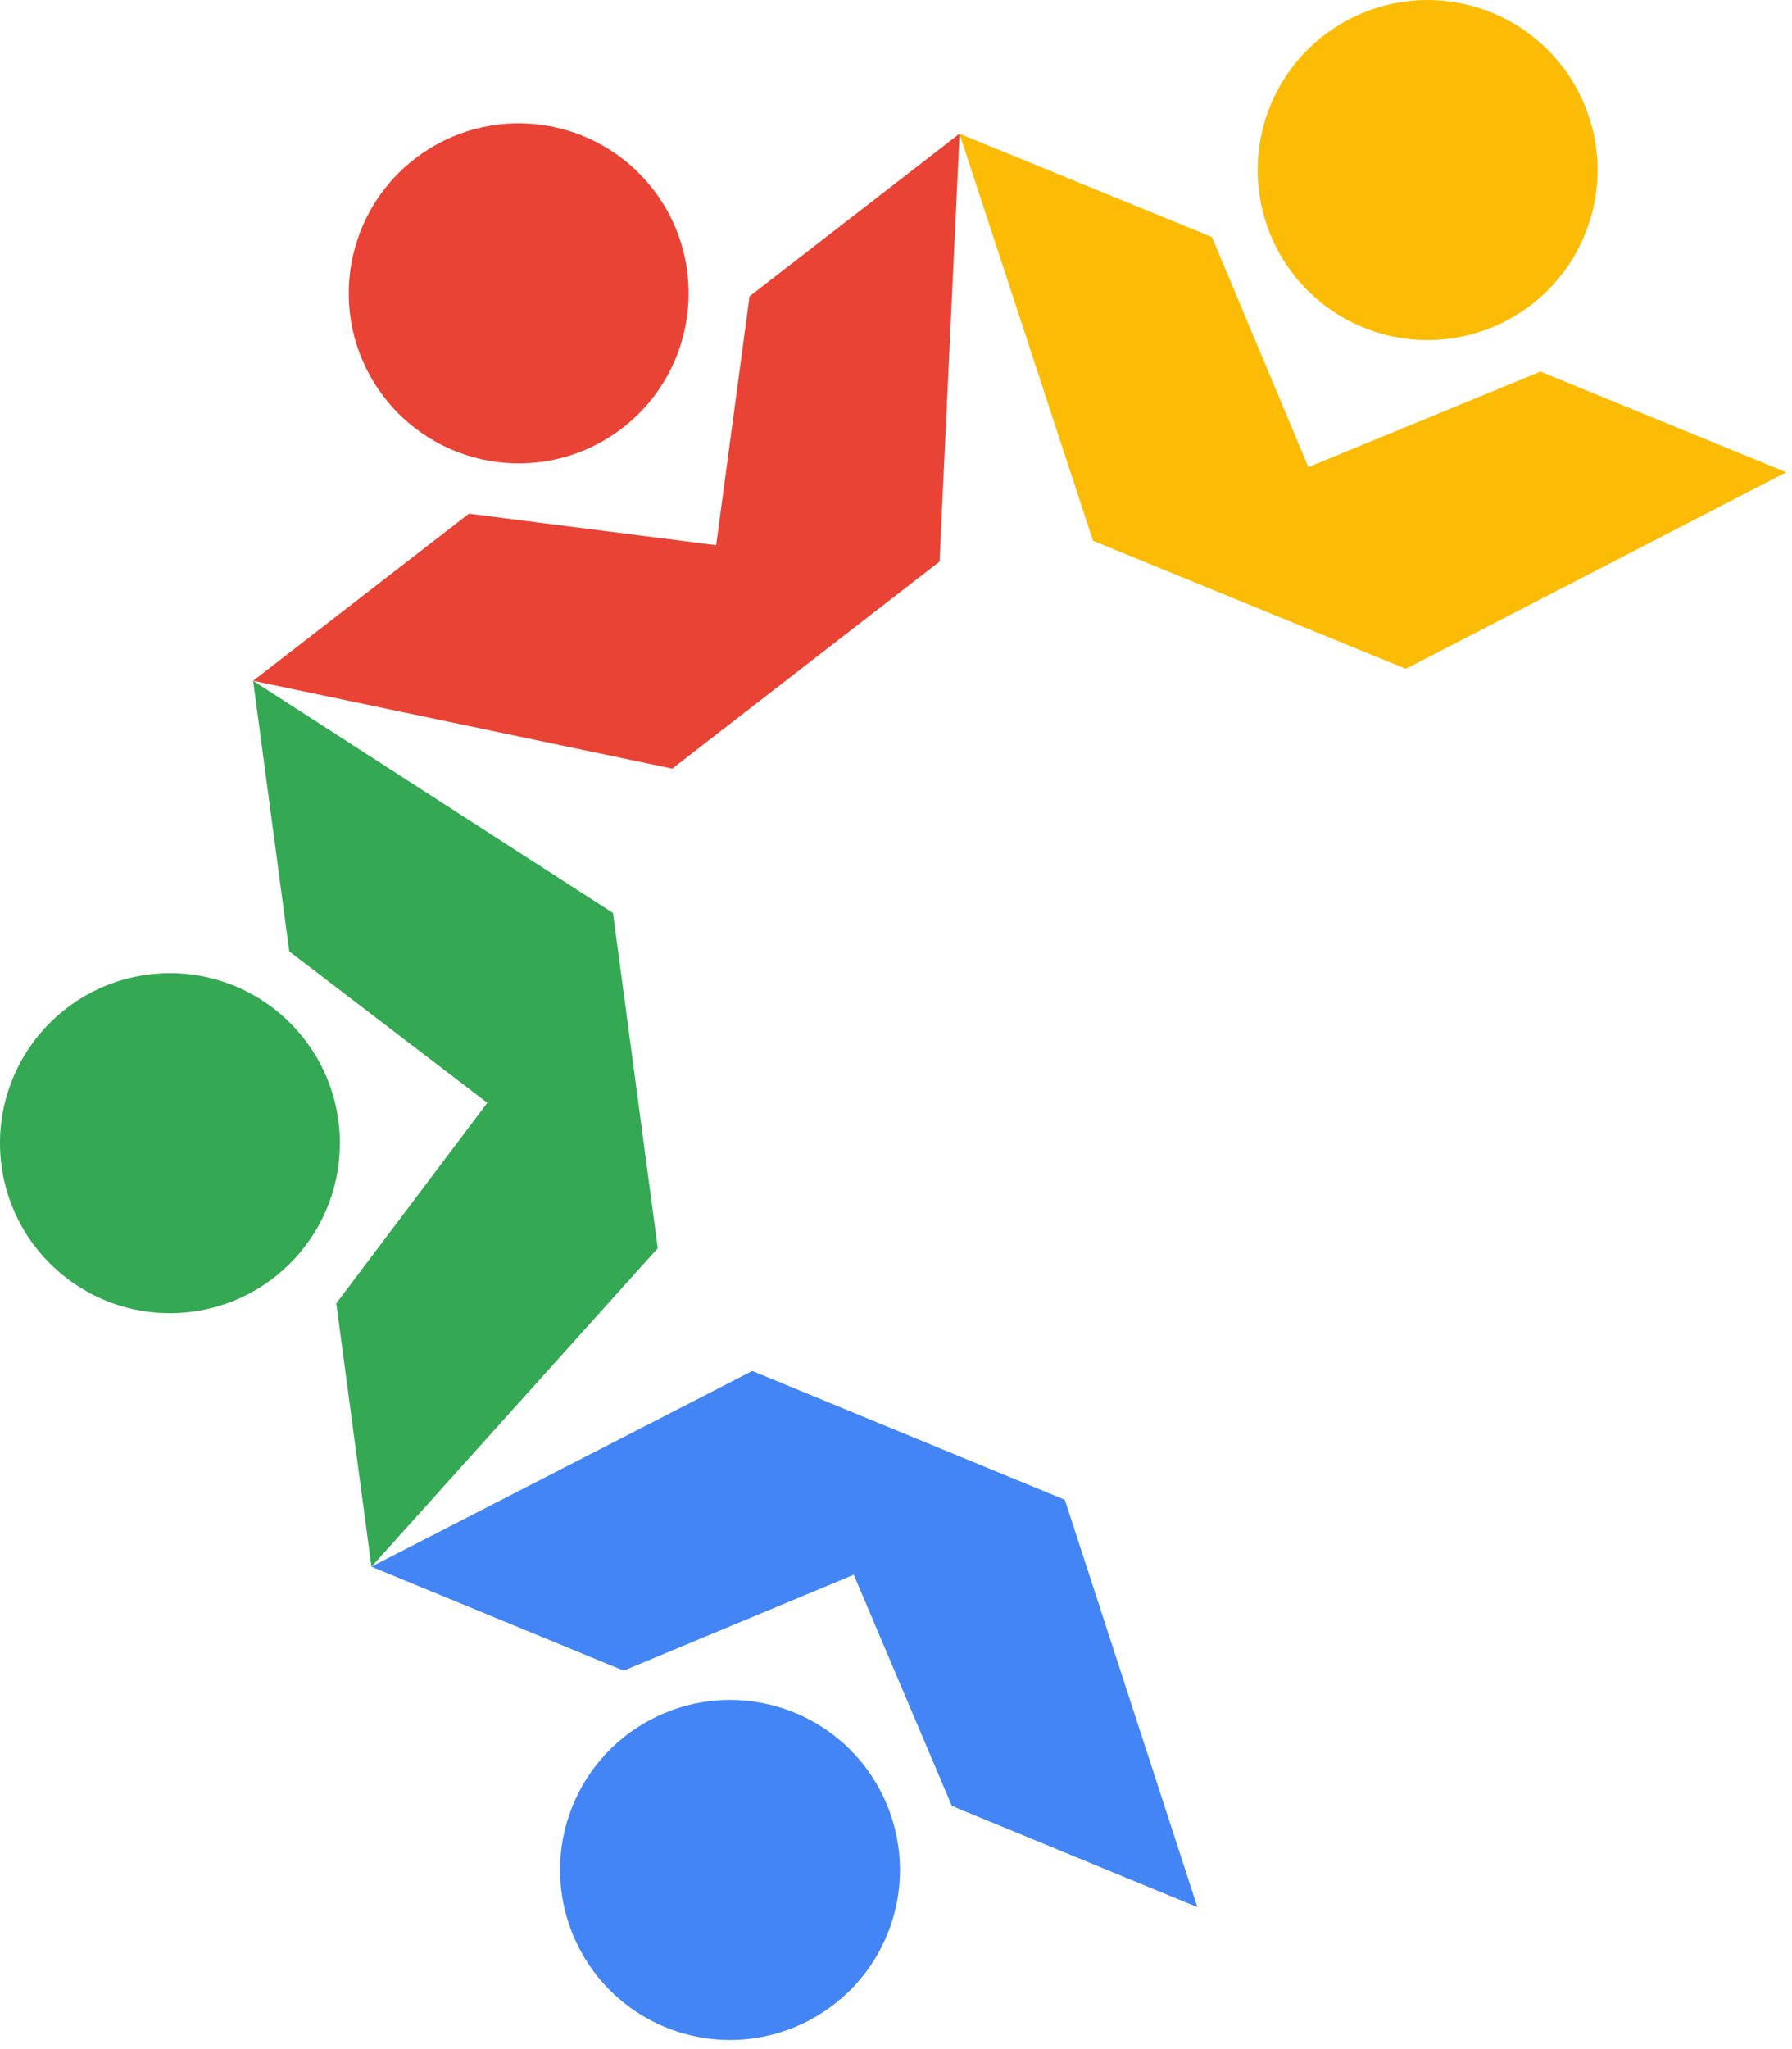 <svg width="189" height="216" viewBox="0 0 189 216" fill="none" xmlns="http://www.w3.org/2000/svg">
<path fill-rule="evenodd" clip-rule="evenodd" d="M143.779 34.515C152.94 38.264 163.405 33.876 167.154 24.715C170.903 15.554 166.516 5.089 157.355 1.34C148.194 -2.409 137.728 1.978 133.98 11.139C130.231 20.3 134.618 30.766 143.779 34.515ZM127.825 24.991L137.989 49.237L162.47 39.169L188.395 49.778L148.271 70.504L115.276 57.001L101.193 14.093L127.825 24.991Z" fill="#FCBC05"/>
<path fill-rule="evenodd" clip-rule="evenodd" d="M65.777 176.107L90.046 166L100.389 190.366L126.289 201.036L112.306 158.095L79.343 144.515L39.171 165.147L65.777 176.107ZM83.821 180.543C92.973 184.314 97.336 194.79 93.565 203.942C89.795 213.094 79.319 217.457 70.167 213.686C61.015 209.916 56.652 199.44 60.422 190.288C64.193 181.136 74.669 176.773 83.821 180.543Z" fill="#4385F5"/>
<path fill-rule="evenodd" clip-rule="evenodd" d="M65.677 45.094C73.504 39.035 74.937 27.778 68.878 19.951C62.819 12.124 51.562 10.691 43.735 16.75C35.908 22.809 34.474 34.066 40.534 41.893C46.593 49.72 57.85 51.153 65.677 45.094ZM49.453 54.149L75.532 57.469L79.053 31.235L101.204 14.088L99.091 59.198L70.899 81.022L26.698 71.764L49.453 54.149Z" fill="#E94335"/>
<path fill-rule="evenodd" clip-rule="evenodd" d="M30.509 100.287L51.397 116.251L35.467 137.391L39.176 165.156L69.373 131.576L64.652 96.239L26.698 71.765L30.509 100.287ZM35.689 118.13C37 127.941 30.109 136.957 20.298 138.268C10.487 139.579 1.471 132.688 0.16 122.877C-1.151 113.066 5.74 104.05 15.551 102.739C25.362 101.428 34.378 108.319 35.689 118.13Z" fill="#34A853"/>
</svg>
